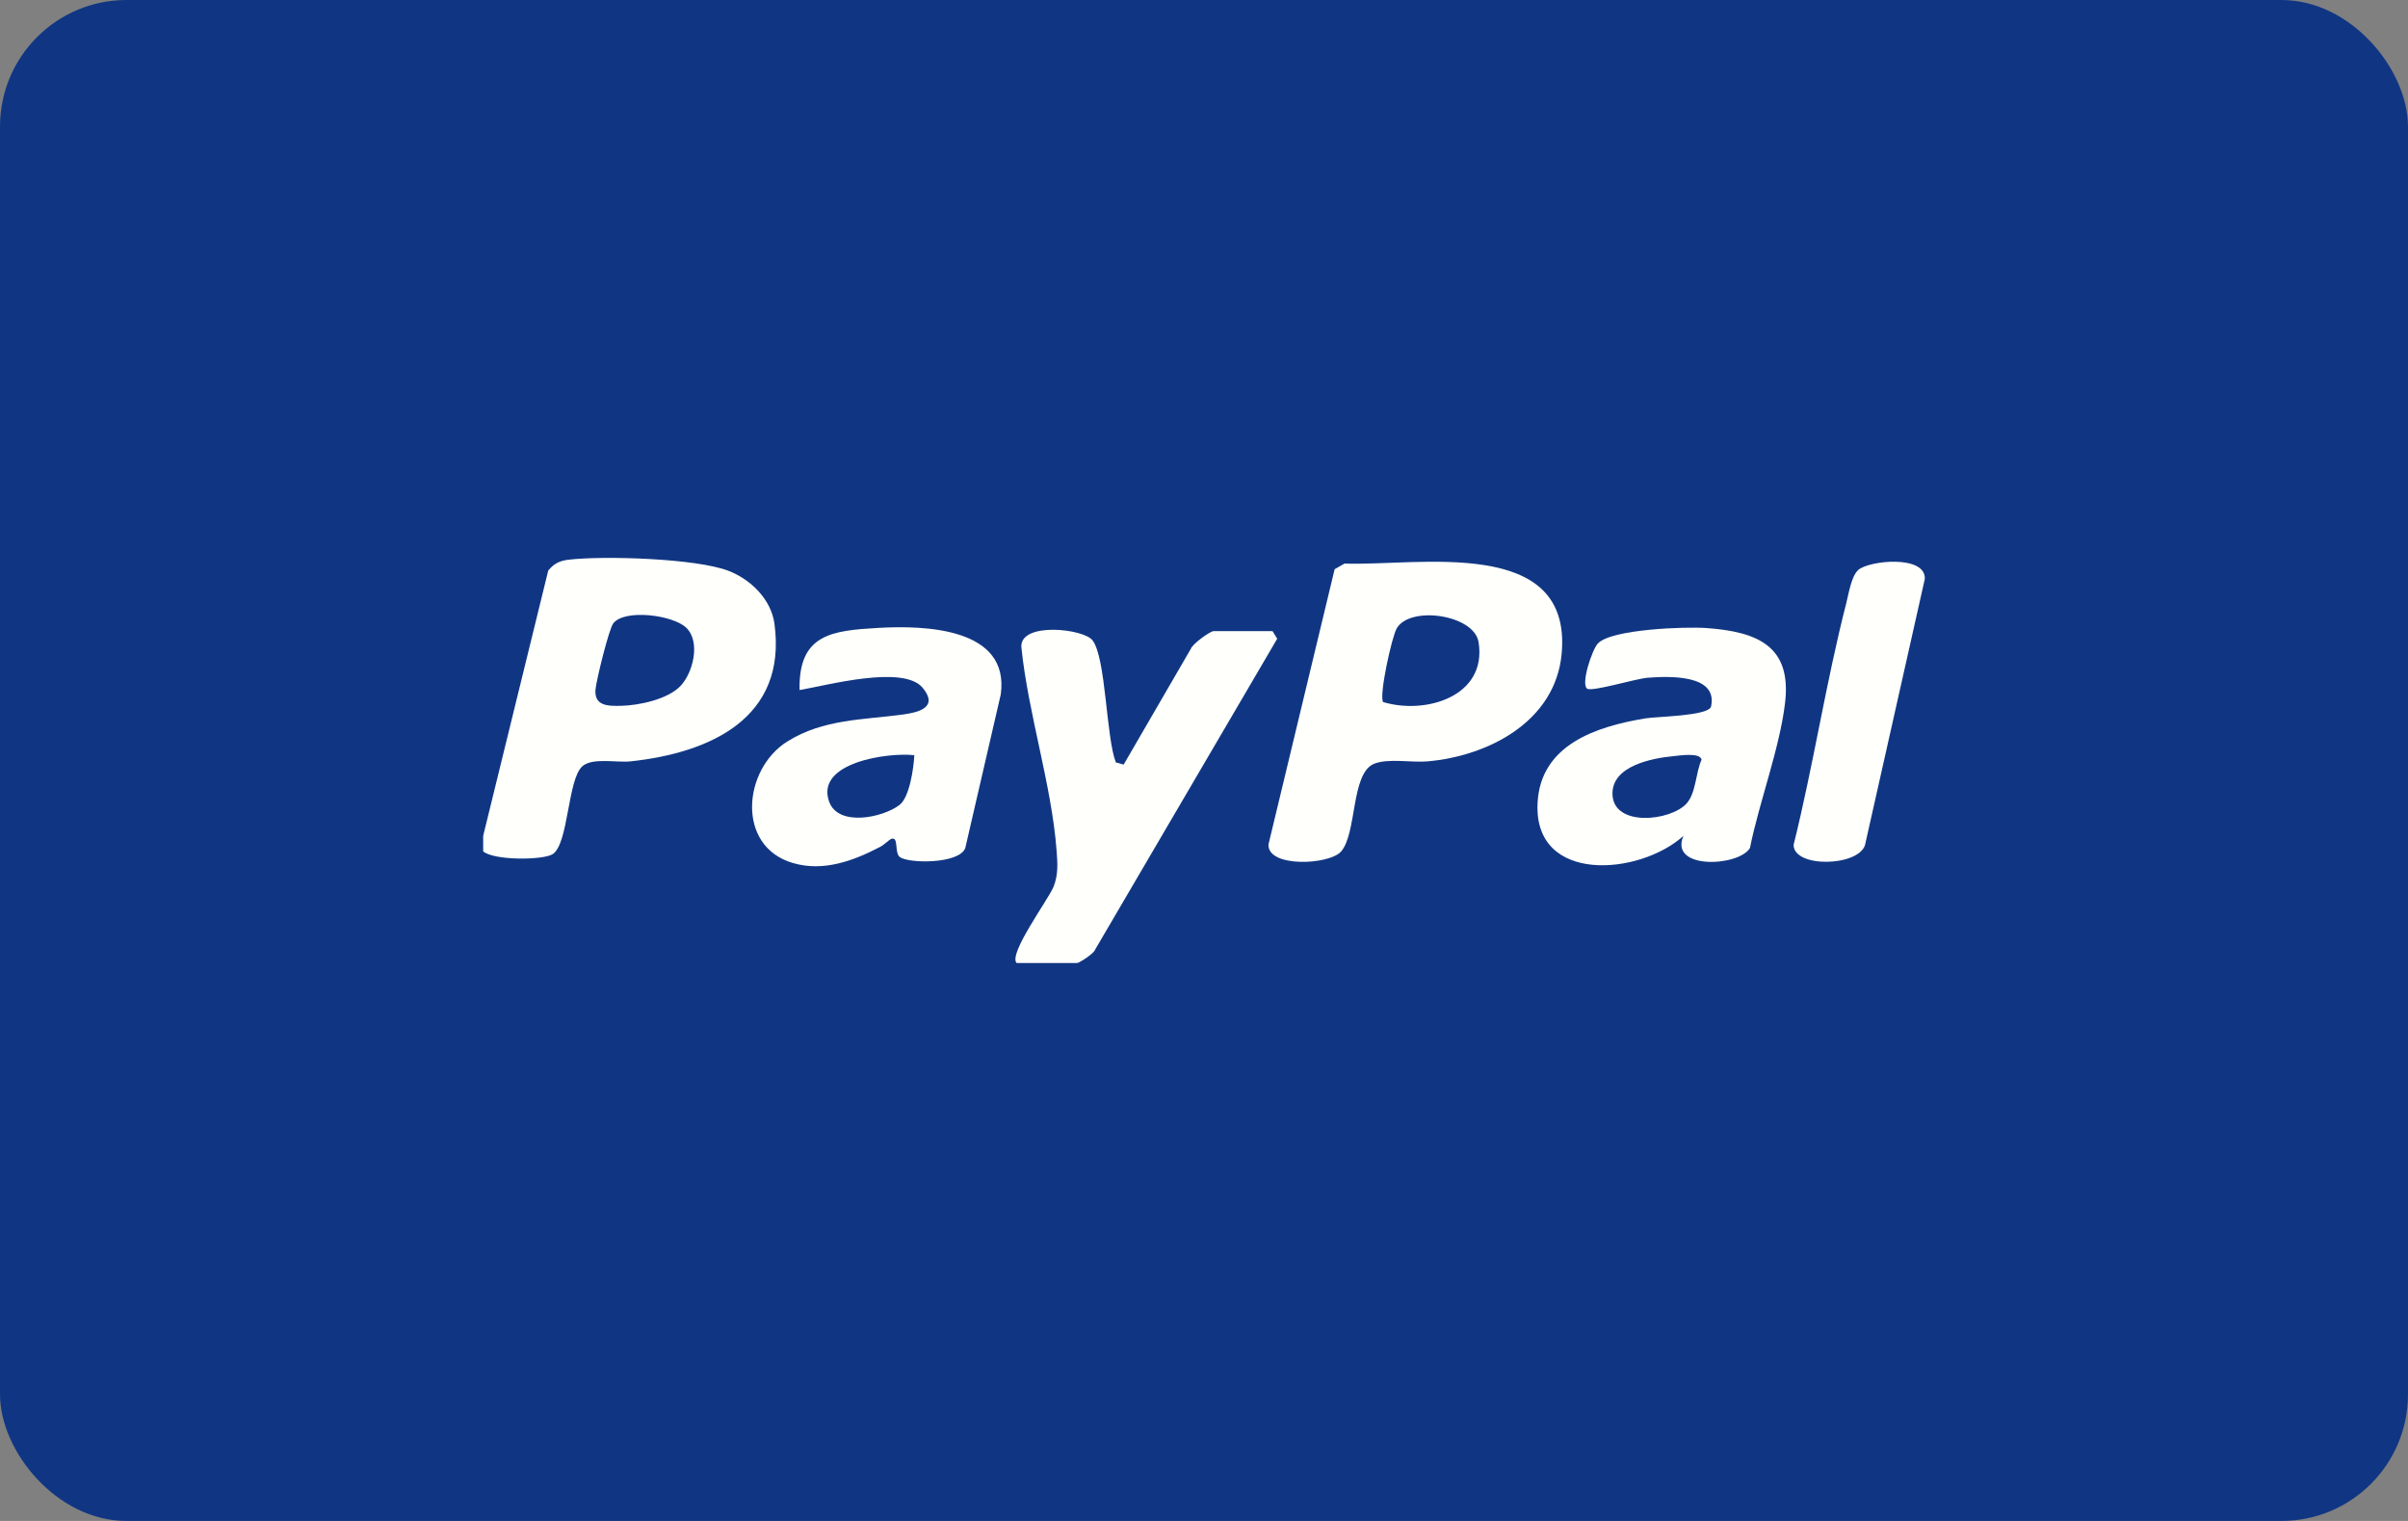 <?xml version="1.0" encoding="UTF-8"?>
<svg id="Calque_1" xmlns="http://www.w3.org/2000/svg" version="1.1" viewBox="0 0 1216 768">
  <rect x="0" y="0" width="1216" height="768" fill="#808080" stroke="none"/>
  <!-- Generator: Adobe Illustrator 29.1.0, SVG Export Plug-In . SVG Version: 2.1.0 Build 142)  -->
  <defs>
    <style>
      .st0 {
        fill: #fffffb;
      }

      .st1 {
        fill: #103683;
      }
    </style>
  </defs>
  <rect class="st1" width="1216" height="768" rx="63.89" ry="63.89"/>
  <g>
    <path class="st0" d="M244,429.89v-7.83l32.85-133.95c2.81-3.47,5.75-4.96,10.18-5.48,17.82-2.11,64.27-.69,80.67,5.54,11.22,4.27,21.69,14.33,23.38,26.74,6.51,47.76-32.54,65.24-72.71,69.54-6.86.73-19.11-2-24.22,2.41-7.58,6.54-6.97,39.25-15.07,44.44-4.85,3.11-29.72,3.26-35.09-1.41ZM343.68,346.34c6.3-6.68,10.18-22.12,2.96-29.27-6.58-6.52-31.05-9.72-36.92-2.34-2.23,2.79-8.59,28.83-8.99,33.36-.75,8.43,6.24,8.47,13,8.31,9-.21,23.56-3.29,29.95-10.06Z"/>
    <path class="st0" d="M678.96,284.57c36.96,1.35,115.02-14.38,109.66,45.42-3.06,34.17-36.76,51.73-67.74,54.46-8.09.71-19.77-1.67-26.98,1.22-11.8,4.72-8.58,35.25-16.73,44.35-6.03,6.73-37.02,8.21-36.62-3.57l33.42-139.03,4.98-2.85ZM698.43,354.49c21.46,6.5,52.62-2.81,48.23-30.23-2.22-13.88-34.48-18.58-41.3-7.03-2.52,4.27-9.03,33.89-6.93,37.26Z"/>
    <path class="st0" d="M513.39,486.28c-4.43-4.49,16.19-32.34,18.64-38.53,2.47-6.25,2.02-11.86,1.52-18.44-2.52-33.05-14.41-69.24-17.79-102.65-.57-12.75,31.57-9.25,36-3.27,6.79,9.16,6.78,48.93,11.73,61.59l3.94,1.09,33.94-58.49c.93-2.58,9.8-8.89,11.48-8.89h29.76l2.36,3.83-92.02,157.1c-.72,2.04-8,6.65-9.02,6.65h-30.54Z"/>
    <path class="st0" d="M454.26,432.65c-2.64-2.31-.33-10.6-4.27-9.01-1.05.42-3.43,2.88-5.46,3.95-13.59,7.13-28.81,12.73-44.27,8.15-28.6-8.46-25.12-47.31-2.65-61.35,18.19-11.36,38.24-10.86,58.43-13.61,7.84-1.07,18.05-3.57,9.91-13.46-9.76-11.85-48.74-1.14-62.18,1.12-.61-28.27,16.29-30.04,39.87-31.39,23.48-1.34,66.32-.03,61.74,33.55l-17.93,77.61c-3.03,8.22-29.23,7.89-33.18,4.43ZM461.71,381.34c-13.04-1.51-50.05,3.58-43.03,23.4,4.57,12.89,27.16,8.18,35.59,1.69,5.04-3.88,7.16-18.7,7.44-25.09Z"/>
    <path class="st0" d="M850.11,422.07c-22.09,20.01-75.64,24.46-73.67-16.49,1.42-29.52,29.54-38.69,54.32-42.82,5.98-1,31.6-1.17,33.27-5.89,3.73-16.45-21.12-15.45-31.89-14.66-6.01.44-28.15,7.22-30.64,5.54-3.34-2.25,2.46-19.78,5.46-22.89,6.94-7.2,44.2-8.5,54.89-7.72,25.71,1.89,43.04,9.08,39.56,37.95-2.77,23.01-13.06,50-17.72,73.12-5.68,9.45-41.03,11.09-33.58-6.15ZM845.1,381.81c-10.98,1.05-31.11,4.93-30.83,19.14.34,16.83,29.41,13.73,37.47,4.72,4.76-5.33,4.57-15.67,7.52-22.03-.64-3.81-11.06-2.13-14.16-1.83Z"/>
    <path class="st0" d="M938.32,287.86c5.23-4.87,34.3-7.84,33.67,4.52l-30.21,134.42c-3.66,10.82-36.02,11.54-36.04-.2,10.02-40.31,16.28-81.8,26.59-122.01,1.22-4.76,2.51-13.48,5.99-16.72Z"/>
  </g>
</svg>